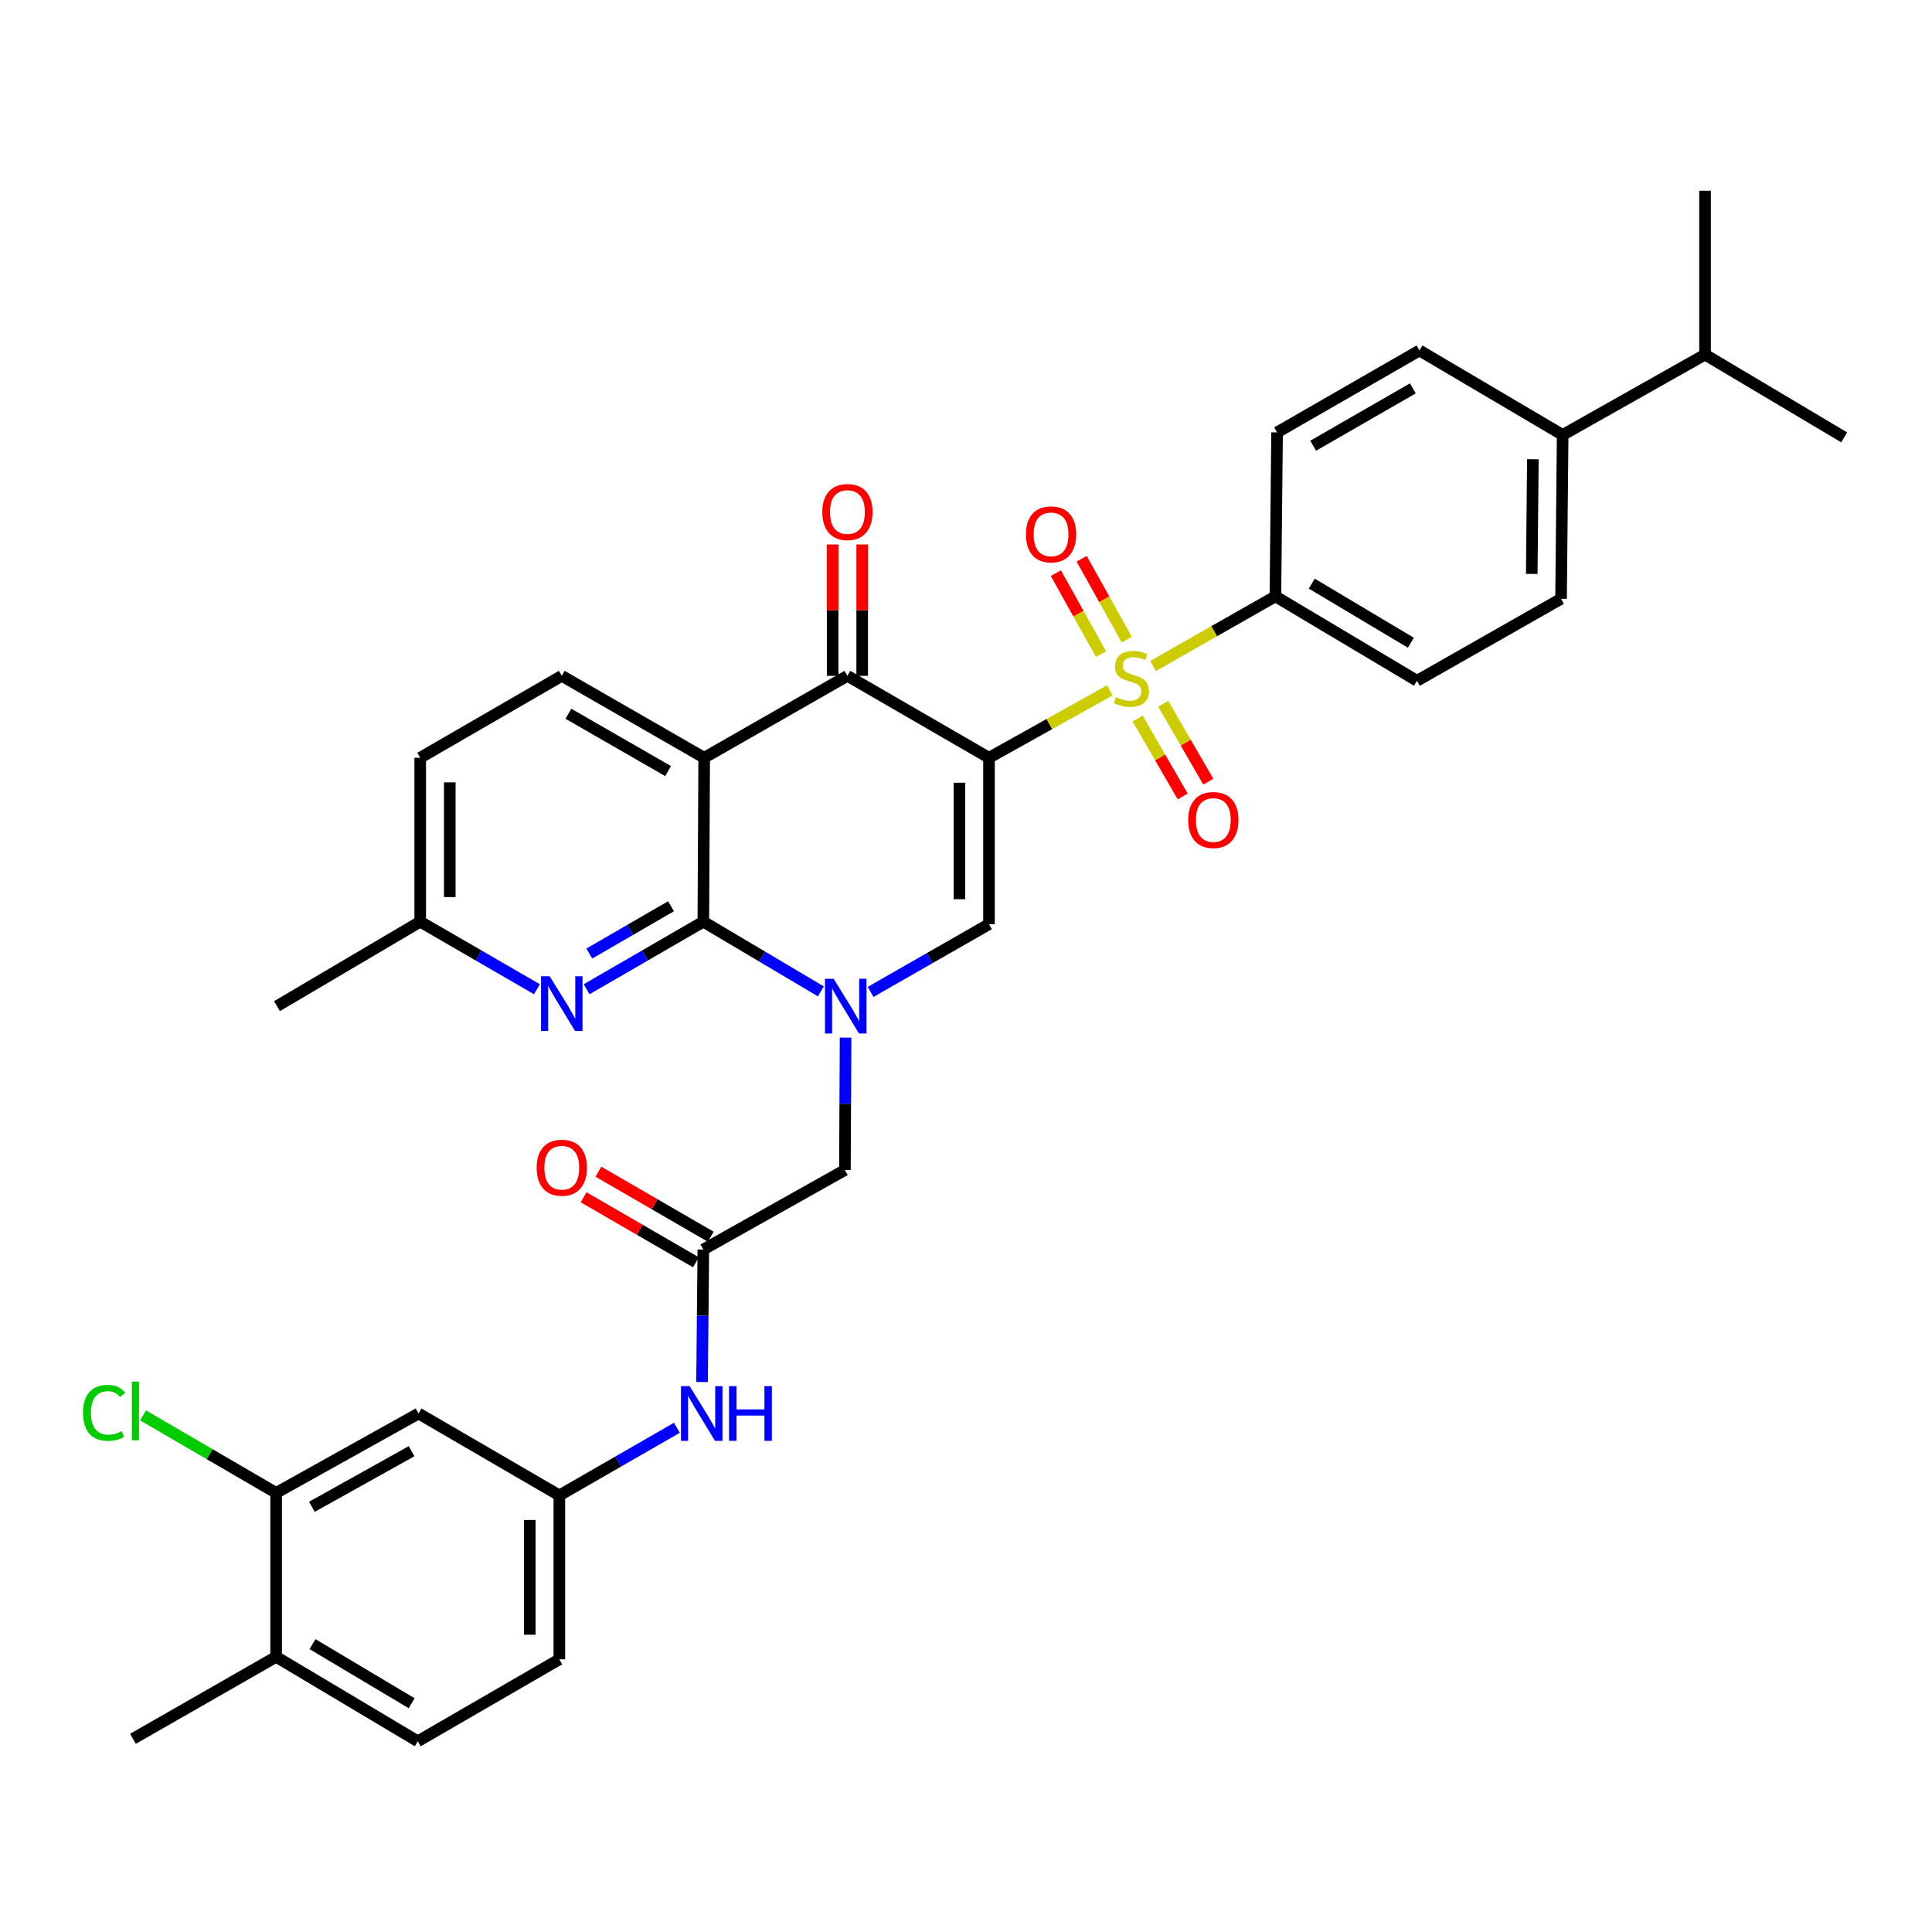 <?xml version='1.0' encoding='iso-8859-1'?>
<svg version='1.1' baseProfile='full'
              xmlns='http://www.w3.org/2000/svg'
                      xmlns:rdkit='http://www.rdkit.org/xml'
                      xmlns:xlink='http://www.w3.org/1999/xlink'
                  xml:space='preserve'
width='1000px' height='1000px' viewBox='0 0 1000 1000'>
<!-- END OF HEADER -->
<rect style='opacity:1.0;fill:#FFFFFF;stroke:none' width='1000' height='1000' x='0' y='0'> </rect>
<path class='bond-0' d='M 511.903,392.216 L 543.163,374.774' style='fill:none;fill-rule:evenodd;stroke:#000000;stroke-width:6px;stroke-linecap:butt;stroke-linejoin:miter;stroke-opacity:1' />
<path class='bond-0' d='M 543.163,374.774 L 574.424,357.333' style='fill:none;fill-rule:evenodd;stroke:#CCCC00;stroke-width:6px;stroke-linecap:butt;stroke-linejoin:miter;stroke-opacity:1' />
<path class='bond-4' d='M 511.903,392.216 L 438.624,349.815' style='fill:none;fill-rule:evenodd;stroke:#000000;stroke-width:6px;stroke-linecap:butt;stroke-linejoin:miter;stroke-opacity:1' />
<path class='bond-5' d='M 511.903,392.216 L 511.903,478.358' style='fill:none;fill-rule:evenodd;stroke:#000000;stroke-width:6px;stroke-linecap:butt;stroke-linejoin:miter;stroke-opacity:1' />
<path class='bond-5' d='M 496.608,405.137 L 496.608,465.437' style='fill:none;fill-rule:evenodd;stroke:#000000;stroke-width:6px;stroke-linecap:butt;stroke-linejoin:miter;stroke-opacity:1' />
<path class='bond-8' d='M 596.838,344.703 L 628.494,326.688' style='fill:none;fill-rule:evenodd;stroke:#CCCC00;stroke-width:6px;stroke-linecap:butt;stroke-linejoin:miter;stroke-opacity:1' />
<path class='bond-8' d='M 628.494,326.688 L 660.15,308.673' style='fill:none;fill-rule:evenodd;stroke:#000000;stroke-width:6px;stroke-linecap:butt;stroke-linejoin:miter;stroke-opacity:1' />
<path class='bond-11' d='M 588.832,371.917 L 600.499,392.077' style='fill:none;fill-rule:evenodd;stroke:#CCCC00;stroke-width:6px;stroke-linecap:butt;stroke-linejoin:miter;stroke-opacity:1' />
<path class='bond-11' d='M 600.499,392.077 L 612.167,412.237' style='fill:none;fill-rule:evenodd;stroke:#FF0000;stroke-width:6px;stroke-linecap:butt;stroke-linejoin:miter;stroke-opacity:1' />
<path class='bond-11' d='M 602.069,364.256 L 613.737,384.415' style='fill:none;fill-rule:evenodd;stroke:#CCCC00;stroke-width:6px;stroke-linecap:butt;stroke-linejoin:miter;stroke-opacity:1' />
<path class='bond-11' d='M 613.737,384.415 L 625.405,404.575' style='fill:none;fill-rule:evenodd;stroke:#FF0000;stroke-width:6px;stroke-linecap:butt;stroke-linejoin:miter;stroke-opacity:1' />
<path class='bond-12' d='M 583.229,331.111 L 571.545,310.16' style='fill:none;fill-rule:evenodd;stroke:#CCCC00;stroke-width:6px;stroke-linecap:butt;stroke-linejoin:miter;stroke-opacity:1' />
<path class='bond-12' d='M 571.545,310.16 L 559.862,289.209' style='fill:none;fill-rule:evenodd;stroke:#FF0000;stroke-width:6px;stroke-linecap:butt;stroke-linejoin:miter;stroke-opacity:1' />
<path class='bond-12' d='M 569.871,338.56 L 558.187,317.609' style='fill:none;fill-rule:evenodd;stroke:#CCCC00;stroke-width:6px;stroke-linecap:butt;stroke-linejoin:miter;stroke-opacity:1' />
<path class='bond-12' d='M 558.187,317.609 L 546.504,296.658' style='fill:none;fill-rule:evenodd;stroke:#FF0000;stroke-width:6px;stroke-linecap:butt;stroke-linejoin:miter;stroke-opacity:1' />
<path class='bond-1' d='M 450.625,513.41 L 481.264,495.884' style='fill:none;fill-rule:evenodd;stroke:#0000FF;stroke-width:6px;stroke-linecap:butt;stroke-linejoin:miter;stroke-opacity:1' />
<path class='bond-1' d='M 481.264,495.884 L 511.903,478.358' style='fill:none;fill-rule:evenodd;stroke:#000000;stroke-width:6px;stroke-linecap:butt;stroke-linejoin:miter;stroke-opacity:1' />
<path class='bond-2' d='M 424.867,513.134 L 394.457,495.096' style='fill:none;fill-rule:evenodd;stroke:#0000FF;stroke-width:6px;stroke-linecap:butt;stroke-linejoin:miter;stroke-opacity:1' />
<path class='bond-2' d='M 394.457,495.096 L 364.046,477.058' style='fill:none;fill-rule:evenodd;stroke:#000000;stroke-width:6px;stroke-linecap:butt;stroke-linejoin:miter;stroke-opacity:1' />
<path class='bond-9' d='M 437.668,537.056 L 437.496,571.324' style='fill:none;fill-rule:evenodd;stroke:#0000FF;stroke-width:6px;stroke-linecap:butt;stroke-linejoin:miter;stroke-opacity:1' />
<path class='bond-9' d='M 437.496,571.324 L 437.324,605.592' style='fill:none;fill-rule:evenodd;stroke:#000000;stroke-width:6px;stroke-linecap:butt;stroke-linejoin:miter;stroke-opacity:1' />
<path class='bond-6' d='M 364.046,477.058 L 333.84,494.545' style='fill:none;fill-rule:evenodd;stroke:#000000;stroke-width:6px;stroke-linecap:butt;stroke-linejoin:miter;stroke-opacity:1' />
<path class='bond-6' d='M 333.84,494.545 L 303.633,512.032' style='fill:none;fill-rule:evenodd;stroke:#0000FF;stroke-width:6px;stroke-linecap:butt;stroke-linejoin:miter;stroke-opacity:1' />
<path class='bond-6' d='M 347.321,469.068 L 326.177,481.309' style='fill:none;fill-rule:evenodd;stroke:#000000;stroke-width:6px;stroke-linecap:butt;stroke-linejoin:miter;stroke-opacity:1' />
<path class='bond-6' d='M 326.177,481.309 L 305.032,493.55' style='fill:none;fill-rule:evenodd;stroke:#0000FF;stroke-width:6px;stroke-linecap:butt;stroke-linejoin:miter;stroke-opacity:1' />
<path class='bond-35' d='M 364.046,477.058 L 364.488,392.216' style='fill:none;fill-rule:evenodd;stroke:#000000;stroke-width:6px;stroke-linecap:butt;stroke-linejoin:miter;stroke-opacity:1' />
<path class='bond-3' d='M 364.488,392.216 L 438.624,349.815' style='fill:none;fill-rule:evenodd;stroke:#000000;stroke-width:6px;stroke-linecap:butt;stroke-linejoin:miter;stroke-opacity:1' />
<path class='bond-10' d='M 364.488,392.216 L 290.777,349.815' style='fill:none;fill-rule:evenodd;stroke:#000000;stroke-width:6px;stroke-linecap:butt;stroke-linejoin:miter;stroke-opacity:1' />
<path class='bond-10' d='M 345.805,399.113 L 294.207,369.433' style='fill:none;fill-rule:evenodd;stroke:#000000;stroke-width:6px;stroke-linecap:butt;stroke-linejoin:miter;stroke-opacity:1' />
<path class='bond-16' d='M 446.272,349.815 L 446.272,315.822' style='fill:none;fill-rule:evenodd;stroke:#000000;stroke-width:6px;stroke-linecap:butt;stroke-linejoin:miter;stroke-opacity:1' />
<path class='bond-16' d='M 446.272,315.822 L 446.272,281.829' style='fill:none;fill-rule:evenodd;stroke:#FF0000;stroke-width:6px;stroke-linecap:butt;stroke-linejoin:miter;stroke-opacity:1' />
<path class='bond-16' d='M 430.977,349.815 L 430.977,315.822' style='fill:none;fill-rule:evenodd;stroke:#000000;stroke-width:6px;stroke-linecap:butt;stroke-linejoin:miter;stroke-opacity:1' />
<path class='bond-16' d='M 430.977,315.822 L 430.977,281.829' style='fill:none;fill-rule:evenodd;stroke:#FF0000;stroke-width:6px;stroke-linecap:butt;stroke-linejoin:miter;stroke-opacity:1' />
<path class='bond-23' d='M 277.92,512.032 L 247.713,494.545' style='fill:none;fill-rule:evenodd;stroke:#0000FF;stroke-width:6px;stroke-linecap:butt;stroke-linejoin:miter;stroke-opacity:1' />
<path class='bond-23' d='M 247.713,494.545 L 217.507,477.058' style='fill:none;fill-rule:evenodd;stroke:#000000;stroke-width:6px;stroke-linecap:butt;stroke-linejoin:miter;stroke-opacity:1' />
<path class='bond-7' d='M 364.046,646.743 L 437.324,605.592' style='fill:none;fill-rule:evenodd;stroke:#000000;stroke-width:6px;stroke-linecap:butt;stroke-linejoin:miter;stroke-opacity:1' />
<path class='bond-15' d='M 364.046,646.743 L 363.71,681.041' style='fill:none;fill-rule:evenodd;stroke:#000000;stroke-width:6px;stroke-linecap:butt;stroke-linejoin:miter;stroke-opacity:1' />
<path class='bond-15' d='M 363.71,681.041 L 363.373,715.338' style='fill:none;fill-rule:evenodd;stroke:#0000FF;stroke-width:6px;stroke-linecap:butt;stroke-linejoin:miter;stroke-opacity:1' />
<path class='bond-20' d='M 367.877,640.125 L 338.8,623.295' style='fill:none;fill-rule:evenodd;stroke:#000000;stroke-width:6px;stroke-linecap:butt;stroke-linejoin:miter;stroke-opacity:1' />
<path class='bond-20' d='M 338.8,623.295 L 309.724,606.466' style='fill:none;fill-rule:evenodd;stroke:#FF0000;stroke-width:6px;stroke-linecap:butt;stroke-linejoin:miter;stroke-opacity:1' />
<path class='bond-20' d='M 360.215,653.362 L 331.139,636.532' style='fill:none;fill-rule:evenodd;stroke:#000000;stroke-width:6px;stroke-linecap:butt;stroke-linejoin:miter;stroke-opacity:1' />
<path class='bond-20' d='M 331.139,636.532 L 302.062,619.703' style='fill:none;fill-rule:evenodd;stroke:#FF0000;stroke-width:6px;stroke-linecap:butt;stroke-linejoin:miter;stroke-opacity:1' />
<path class='bond-21' d='M 660.15,308.673 L 661.008,223.805' style='fill:none;fill-rule:evenodd;stroke:#000000;stroke-width:6px;stroke-linecap:butt;stroke-linejoin:miter;stroke-opacity:1' />
<path class='bond-22' d='M 660.15,308.673 L 733.419,352.365' style='fill:none;fill-rule:evenodd;stroke:#000000;stroke-width:6px;stroke-linecap:butt;stroke-linejoin:miter;stroke-opacity:1' />
<path class='bond-22' d='M 678.974,302.09 L 730.262,332.674' style='fill:none;fill-rule:evenodd;stroke:#000000;stroke-width:6px;stroke-linecap:butt;stroke-linejoin:miter;stroke-opacity:1' />
<path class='bond-27' d='M 290.777,349.815 L 217.507,392.216' style='fill:none;fill-rule:evenodd;stroke:#000000;stroke-width:6px;stroke-linecap:butt;stroke-linejoin:miter;stroke-opacity:1' />
<path class='bond-13' d='M 142.929,772.72 L 216.64,731.62' style='fill:none;fill-rule:evenodd;stroke:#000000;stroke-width:6px;stroke-linecap:butt;stroke-linejoin:miter;stroke-opacity:1' />
<path class='bond-13' d='M 161.434,779.913 L 213.032,751.143' style='fill:none;fill-rule:evenodd;stroke:#000000;stroke-width:6px;stroke-linecap:butt;stroke-linejoin:miter;stroke-opacity:1' />
<path class='bond-28' d='M 142.929,772.72 L 108.484,752.661' style='fill:none;fill-rule:evenodd;stroke:#000000;stroke-width:6px;stroke-linecap:butt;stroke-linejoin:miter;stroke-opacity:1' />
<path class='bond-28' d='M 108.484,752.661 L 74.04,732.601' style='fill:none;fill-rule:evenodd;stroke:#00CC00;stroke-width:6px;stroke-linecap:butt;stroke-linejoin:miter;stroke-opacity:1' />
<path class='bond-38' d='M 142.929,772.72 L 142.929,857.579' style='fill:none;fill-rule:evenodd;stroke:#000000;stroke-width:6px;stroke-linecap:butt;stroke-linejoin:miter;stroke-opacity:1' />
<path class='bond-14' d='M 216.64,731.62 L 289.519,774.02' style='fill:none;fill-rule:evenodd;stroke:#000000;stroke-width:6px;stroke-linecap:butt;stroke-linejoin:miter;stroke-opacity:1' />
<path class='bond-17' d='M 350.348,739.022 L 319.933,756.521' style='fill:none;fill-rule:evenodd;stroke:#0000FF;stroke-width:6px;stroke-linecap:butt;stroke-linejoin:miter;stroke-opacity:1' />
<path class='bond-17' d='M 319.933,756.521 L 289.519,774.02' style='fill:none;fill-rule:evenodd;stroke:#000000;stroke-width:6px;stroke-linecap:butt;stroke-linejoin:miter;stroke-opacity:1' />
<path class='bond-29' d='M 289.519,774.02 L 289.519,858.854' style='fill:none;fill-rule:evenodd;stroke:#000000;stroke-width:6px;stroke-linecap:butt;stroke-linejoin:miter;stroke-opacity:1' />
<path class='bond-29' d='M 274.224,786.745 L 274.224,846.129' style='fill:none;fill-rule:evenodd;stroke:#000000;stroke-width:6px;stroke-linecap:butt;stroke-linejoin:miter;stroke-opacity:1' />
<path class='bond-18' d='M 142.929,857.579 L 216.241,901.288' style='fill:none;fill-rule:evenodd;stroke:#000000;stroke-width:6px;stroke-linecap:butt;stroke-linejoin:miter;stroke-opacity:1' />
<path class='bond-18' d='M 161.758,850.999 L 213.076,881.595' style='fill:none;fill-rule:evenodd;stroke:#000000;stroke-width:6px;stroke-linecap:butt;stroke-linejoin:miter;stroke-opacity:1' />
<path class='bond-31' d='M 142.929,857.579 L 68.818,900.005' style='fill:none;fill-rule:evenodd;stroke:#000000;stroke-width:6px;stroke-linecap:butt;stroke-linejoin:miter;stroke-opacity:1' />
<path class='bond-19' d='M 808.83,225.122 L 807.998,309.939' style='fill:none;fill-rule:evenodd;stroke:#000000;stroke-width:6px;stroke-linecap:butt;stroke-linejoin:miter;stroke-opacity:1' />
<path class='bond-19' d='M 793.412,237.694 L 792.829,297.066' style='fill:none;fill-rule:evenodd;stroke:#000000;stroke-width:6px;stroke-linecap:butt;stroke-linejoin:miter;stroke-opacity:1' />
<path class='bond-30' d='M 808.83,225.122 L 882.533,183.538' style='fill:none;fill-rule:evenodd;stroke:#000000;stroke-width:6px;stroke-linecap:butt;stroke-linejoin:miter;stroke-opacity:1' />
<path class='bond-37' d='M 808.83,225.122 L 734.719,181.405' style='fill:none;fill-rule:evenodd;stroke:#000000;stroke-width:6px;stroke-linecap:butt;stroke-linejoin:miter;stroke-opacity:1' />
<path class='bond-25' d='M 661.008,223.805 L 734.719,181.405' style='fill:none;fill-rule:evenodd;stroke:#000000;stroke-width:6px;stroke-linecap:butt;stroke-linejoin:miter;stroke-opacity:1' />
<path class='bond-25' d='M 679.691,230.703 L 731.289,201.023' style='fill:none;fill-rule:evenodd;stroke:#000000;stroke-width:6px;stroke-linecap:butt;stroke-linejoin:miter;stroke-opacity:1' />
<path class='bond-24' d='M 733.419,352.365 L 807.998,309.939' style='fill:none;fill-rule:evenodd;stroke:#000000;stroke-width:6px;stroke-linecap:butt;stroke-linejoin:miter;stroke-opacity:1' />
<path class='bond-32' d='M 217.507,477.058 L 143.362,520.775' style='fill:none;fill-rule:evenodd;stroke:#000000;stroke-width:6px;stroke-linecap:butt;stroke-linejoin:miter;stroke-opacity:1' />
<path class='bond-36' d='M 217.507,477.058 L 217.507,392.216' style='fill:none;fill-rule:evenodd;stroke:#000000;stroke-width:6px;stroke-linecap:butt;stroke-linejoin:miter;stroke-opacity:1' />
<path class='bond-36' d='M 232.801,464.332 L 232.801,404.942' style='fill:none;fill-rule:evenodd;stroke:#000000;stroke-width:6px;stroke-linecap:butt;stroke-linejoin:miter;stroke-opacity:1' />
<path class='bond-26' d='M 216.241,901.288 L 289.519,858.854' style='fill:none;fill-rule:evenodd;stroke:#000000;stroke-width:6px;stroke-linecap:butt;stroke-linejoin:miter;stroke-opacity:1' />
<path class='bond-33' d='M 882.533,183.538 L 954.545,226.379' style='fill:none;fill-rule:evenodd;stroke:#000000;stroke-width:6px;stroke-linecap:butt;stroke-linejoin:miter;stroke-opacity:1' />
<path class='bond-34' d='M 882.533,183.538 L 882.533,98.712' style='fill:none;fill-rule:evenodd;stroke:#000000;stroke-width:6px;stroke-linecap:butt;stroke-linejoin:miter;stroke-opacity:1' />
<path  class='atom-1' d='M 577.614 360.81
Q 577.934 360.93, 579.254 361.49
Q 580.574 362.05, 582.014 362.41
Q 583.494 362.73, 584.934 362.73
Q 587.614 362.73, 589.174 361.45
Q 590.734 360.13, 590.734 357.85
Q 590.734 356.29, 589.934 355.33
Q 589.174 354.37, 587.974 353.85
Q 586.774 353.33, 584.774 352.73
Q 582.254 351.97, 580.734 351.25
Q 579.254 350.53, 578.174 349.01
Q 577.134 347.49, 577.134 344.93
Q 577.134 341.37, 579.534 339.17
Q 581.974 336.97, 586.774 336.97
Q 590.054 336.97, 593.774 338.53
L 592.854 341.61
Q 589.454 340.21, 586.894 340.21
Q 584.134 340.21, 582.614 341.37
Q 581.094 342.49, 581.134 344.45
Q 581.134 345.97, 581.894 346.89
Q 582.694 347.81, 583.814 348.33
Q 584.974 348.85, 586.894 349.45
Q 589.454 350.25, 590.974 351.05
Q 592.494 351.85, 593.574 353.49
Q 594.694 355.09, 594.694 357.85
Q 594.694 361.77, 592.054 363.89
Q 589.454 365.97, 585.094 365.97
Q 582.574 365.97, 580.654 365.41
Q 578.774 364.89, 576.534 363.97
L 577.614 360.81
' fill='#CCCC00'/>
<path  class='atom-2' d='M 431.489 506.615
L 440.769 521.615
Q 441.689 523.095, 443.169 525.775
Q 444.649 528.455, 444.729 528.615
L 444.729 506.615
L 448.489 506.615
L 448.489 534.935
L 444.609 534.935
L 434.649 518.535
Q 433.489 516.615, 432.249 514.415
Q 431.049 512.215, 430.689 511.535
L 430.689 534.935
L 427.009 534.935
L 427.009 506.615
L 431.489 506.615
' fill='#0000FF'/>
<path  class='atom-7' d='M 284.517 505.315
L 293.797 520.315
Q 294.717 521.795, 296.197 524.475
Q 297.677 527.155, 297.757 527.315
L 297.757 505.315
L 301.517 505.315
L 301.517 533.635
L 297.637 533.635
L 287.677 517.235
Q 286.517 515.315, 285.277 513.115
Q 284.077 510.915, 283.717 510.235
L 283.717 533.635
L 280.037 533.635
L 280.037 505.315
L 284.517 505.315
' fill='#0000FF'/>
<path  class='atom-12' d='M 615.014 424.431
Q 615.014 417.631, 618.374 413.831
Q 621.734 410.031, 628.014 410.031
Q 634.294 410.031, 637.654 413.831
Q 641.014 417.631, 641.014 424.431
Q 641.014 431.311, 637.614 435.231
Q 634.214 439.111, 628.014 439.111
Q 621.774 439.111, 618.374 435.231
Q 615.014 431.351, 615.014 424.431
M 628.014 435.911
Q 632.334 435.911, 634.654 433.031
Q 637.014 430.111, 637.014 424.431
Q 637.014 418.871, 634.654 416.071
Q 632.334 413.231, 628.014 413.231
Q 623.694 413.231, 621.334 416.031
Q 619.014 418.831, 619.014 424.431
Q 619.014 430.151, 621.334 433.031
Q 623.694 435.911, 628.014 435.911
' fill='#FF0000'/>
<path  class='atom-13' d='M 531.021 276.583
Q 531.021 269.783, 534.381 265.983
Q 537.741 262.183, 544.021 262.183
Q 550.301 262.183, 553.661 265.983
Q 557.021 269.783, 557.021 276.583
Q 557.021 283.463, 553.621 287.383
Q 550.221 291.263, 544.021 291.263
Q 537.781 291.263, 534.381 287.383
Q 531.021 283.503, 531.021 276.583
M 544.021 288.063
Q 548.341 288.063, 550.661 285.183
Q 553.021 282.263, 553.021 276.583
Q 553.021 271.023, 550.661 268.223
Q 548.341 265.383, 544.021 265.383
Q 539.701 265.383, 537.341 268.183
Q 535.021 270.983, 535.021 276.583
Q 535.021 282.303, 537.341 285.183
Q 539.701 288.063, 544.021 288.063
' fill='#FF0000'/>
<path  class='atom-16' d='M 356.953 717.46
L 366.233 732.46
Q 367.153 733.94, 368.633 736.62
Q 370.113 739.3, 370.193 739.46
L 370.193 717.46
L 373.953 717.46
L 373.953 745.78
L 370.073 745.78
L 360.113 729.38
Q 358.953 727.46, 357.713 725.26
Q 356.513 723.06, 356.153 722.38
L 356.153 745.78
L 352.473 745.78
L 352.473 717.46
L 356.953 717.46
' fill='#0000FF'/>
<path  class='atom-16' d='M 377.353 717.46
L 381.193 717.46
L 381.193 729.5
L 395.673 729.5
L 395.673 717.46
L 399.513 717.46
L 399.513 745.78
L 395.673 745.78
L 395.673 732.7
L 381.193 732.7
L 381.193 745.78
L 377.353 745.78
L 377.353 717.46
' fill='#0000FF'/>
<path  class='atom-17' d='M 425.624 265.027
Q 425.624 258.227, 428.984 254.427
Q 432.344 250.627, 438.624 250.627
Q 444.904 250.627, 448.264 254.427
Q 451.624 258.227, 451.624 265.027
Q 451.624 271.907, 448.224 275.827
Q 444.824 279.707, 438.624 279.707
Q 432.384 279.707, 428.984 275.827
Q 425.624 271.947, 425.624 265.027
M 438.624 276.507
Q 442.944 276.507, 445.264 273.627
Q 447.624 270.707, 447.624 265.027
Q 447.624 259.467, 445.264 256.667
Q 442.944 253.827, 438.624 253.827
Q 434.304 253.827, 431.944 256.627
Q 429.624 259.427, 429.624 265.027
Q 429.624 270.747, 431.944 273.627
Q 434.304 276.507, 438.624 276.507
' fill='#FF0000'/>
<path  class='atom-21' d='M 277.777 604.415
Q 277.777 597.615, 281.137 593.815
Q 284.497 590.015, 290.777 590.015
Q 297.057 590.015, 300.417 593.815
Q 303.777 597.615, 303.777 604.415
Q 303.777 611.295, 300.377 615.215
Q 296.977 619.095, 290.777 619.095
Q 284.537 619.095, 281.137 615.215
Q 277.777 611.335, 277.777 604.415
M 290.777 615.895
Q 295.097 615.895, 297.417 613.015
Q 299.777 610.095, 299.777 604.415
Q 299.777 598.855, 297.417 596.055
Q 295.097 593.215, 290.777 593.215
Q 286.457 593.215, 284.097 596.015
Q 281.777 598.815, 281.777 604.415
Q 281.777 610.135, 284.097 613.015
Q 286.457 615.895, 290.777 615.895
' fill='#FF0000'/>
<path  class='atom-29' d='M 42.972 731.283
Q 42.972 724.243, 46.252 720.563
Q 49.572 716.843, 55.852 716.843
Q 61.692 716.843, 64.812 720.963
L 62.172 723.123
Q 59.892 720.123, 55.852 720.123
Q 51.572 720.123, 49.292 723.003
Q 47.052 725.843, 47.052 731.283
Q 47.052 736.883, 49.372 739.763
Q 51.732 742.643, 56.292 742.643
Q 59.412 742.643, 63.052 740.763
L 64.172 743.763
Q 62.692 744.723, 60.452 745.283
Q 58.212 745.843, 55.732 745.843
Q 49.572 745.843, 46.252 742.083
Q 42.972 738.323, 42.972 731.283
' fill='#00CC00'/>
<path  class='atom-29' d='M 68.252 715.123
L 71.932 715.123
L 71.932 745.483
L 68.252 745.483
L 68.252 715.123
' fill='#00CC00'/>
</svg>
